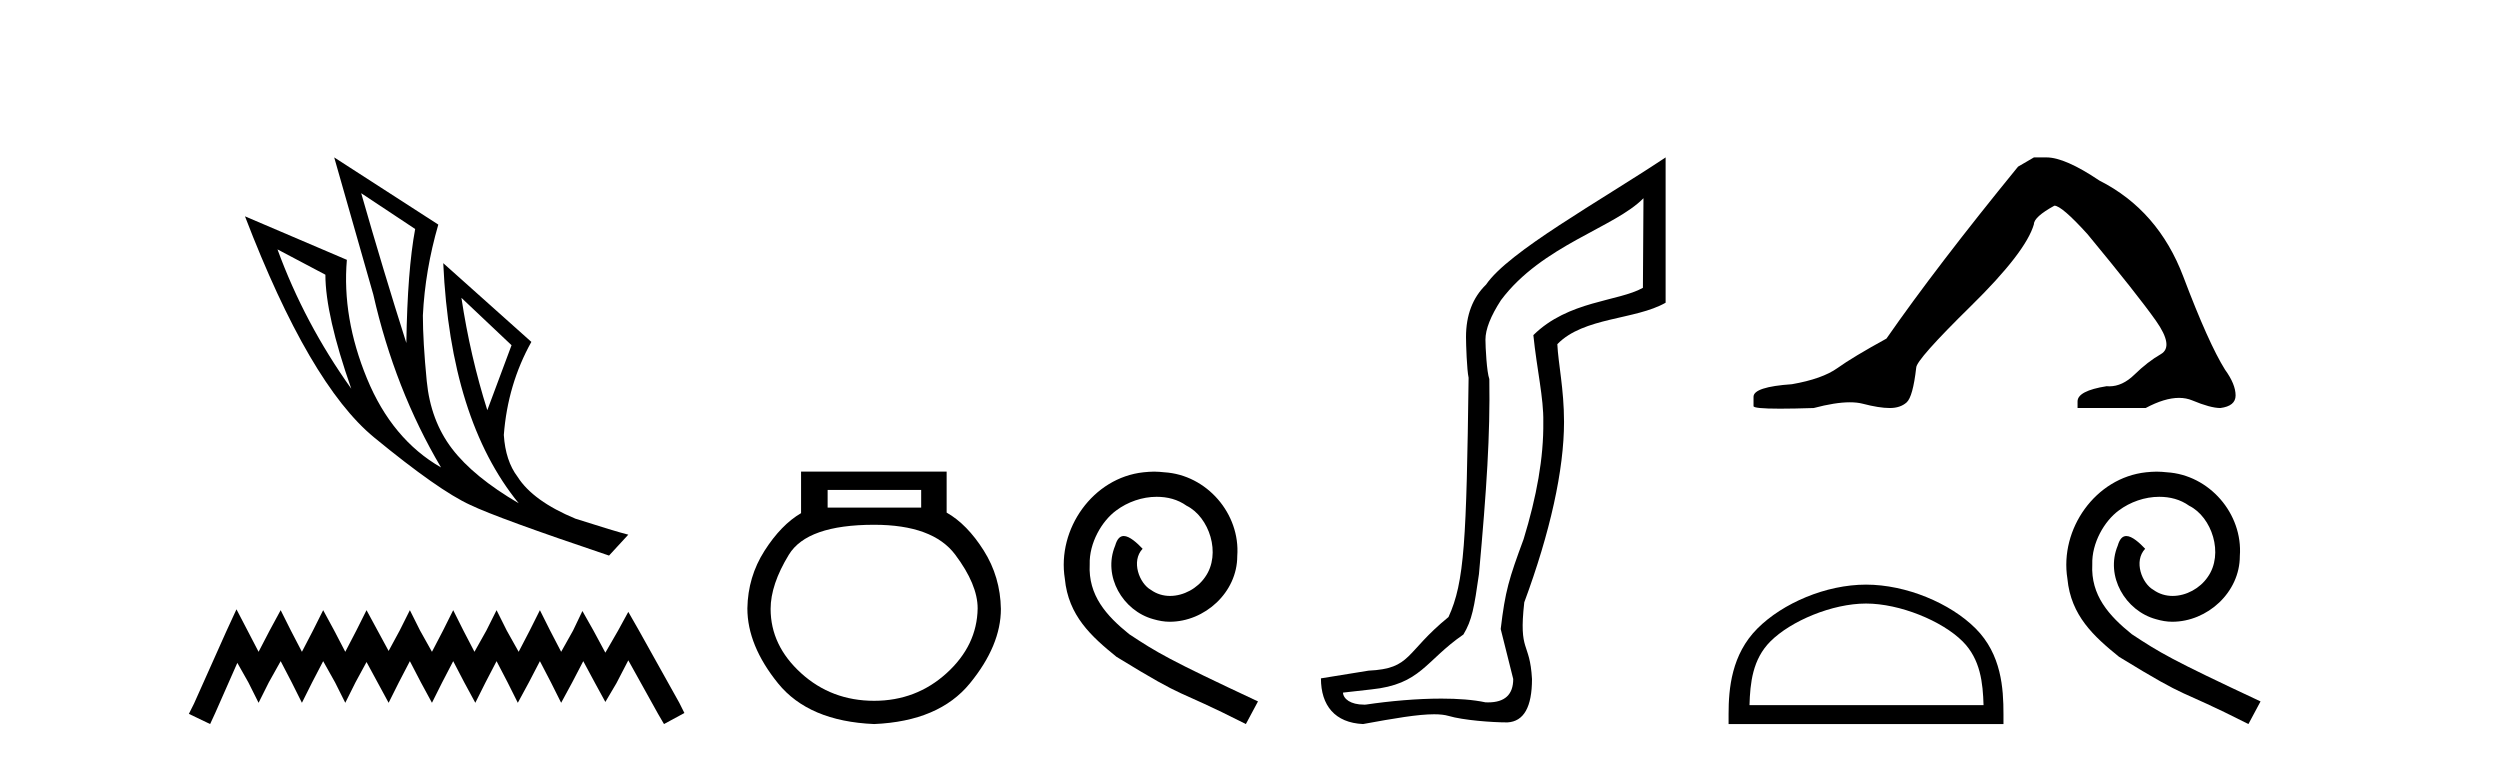 <?xml version='1.0' encoding='UTF-8' standalone='yes'?><svg xmlns='http://www.w3.org/2000/svg' xmlns:xlink='http://www.w3.org/1999/xlink' width='134.0' height='41.0' ><path d='M 19.36 10.356 L 22.253 12.274 Q 21.839 14.488 21.78 18.385 Q 20.541 14.488 19.36 10.356 ZM 14.873 13.367 L 17.441 14.724 Q 17.441 16.879 18.828 20.835 Q 16.319 17.322 14.873 13.367 ZM 24.732 15.964 L 27.419 18.503 L 26.12 21.986 Q 25.205 19.093 24.732 15.964 ZM 17.913 8.437 L 20.009 15.787 Q 21.161 20.864 23.64 25.056 Q 21.013 23.551 19.67 20.289 Q 18.327 17.027 18.592 13.927 L 13.131 11.595 Q 16.585 20.599 20.054 23.447 Q 23.522 26.296 25.205 27.064 Q 26.681 27.772 32.644 29.779 L 33.677 28.658 Q 32.968 28.48 30.843 27.801 Q 28.57 26.857 27.743 25.558 Q 27.094 24.702 27.005 23.315 Q 27.212 20.599 28.481 18.326 L 23.758 14.105 L 23.758 14.105 Q 24.142 22.488 27.802 26.975 Q 25.382 25.558 24.231 24.053 Q 23.079 22.547 22.873 20.422 Q 22.666 18.296 22.666 16.909 Q 22.784 14.488 23.493 12.038 L 17.913 8.437 Z' style='fill:#000000;stroke:none' /><path d='M 12.675 32.659 L 12.129 33.844 L 10.398 37.716 L 10.124 38.263 L 11.263 38.809 L 11.536 38.217 L 12.721 35.529 L 13.313 36.577 L 13.86 37.67 L 14.407 36.577 L 15.044 35.438 L 15.637 36.577 L 16.183 37.67 L 16.73 36.577 L 17.322 35.438 L 17.96 36.577 L 18.507 37.67 L 19.053 36.577 L 19.646 35.484 L 20.238 36.577 L 20.83 37.67 L 21.377 36.577 L 21.969 35.438 L 22.561 36.577 L 23.153 37.67 L 23.7 36.577 L 24.292 35.438 L 24.885 36.577 L 25.477 37.67 L 26.024 36.577 L 26.616 35.438 L 27.208 36.577 L 27.755 37.67 L 28.347 36.577 L 28.939 35.438 L 29.531 36.577 L 30.078 37.67 L 30.67 36.577 L 31.263 35.438 L 31.9 36.623 L 32.447 37.625 L 33.039 36.623 L 33.677 35.393 L 35.272 38.263 L 35.59 38.809 L 36.684 38.217 L 36.41 37.67 L 34.224 33.753 L 33.677 32.796 L 33.13 33.798 L 32.447 34.983 L 31.809 33.798 L 31.217 32.75 L 30.716 33.798 L 30.078 34.937 L 29.486 33.798 L 28.939 32.705 L 28.392 33.798 L 27.8 34.937 L 27.162 33.798 L 26.616 32.705 L 26.069 33.798 L 25.431 34.937 L 24.839 33.798 L 24.292 32.705 L 23.746 33.798 L 23.153 34.937 L 22.516 33.798 L 21.969 32.705 L 21.422 33.798 L 20.83 34.891 L 20.238 33.798 L 19.646 32.705 L 19.099 33.798 L 18.507 34.937 L 17.914 33.798 L 17.322 32.705 L 16.775 33.798 L 16.183 34.937 L 15.591 33.798 L 15.044 32.705 L 14.452 33.798 L 13.86 34.937 L 13.268 33.798 L 12.675 32.659 Z' style='fill:#000000;stroke:none' /><path d='M 49.375 26.259 L 49.375 27.208 L 44.361 27.208 L 44.361 26.259 ZM 46.853 28.128 Q 49.998 28.128 51.2 29.73 Q 52.402 31.332 52.402 32.608 Q 52.372 34.596 50.74 36.08 Q 49.108 37.563 46.853 37.563 Q 44.568 37.563 42.937 36.08 Q 41.305 34.596 41.305 32.638 Q 41.305 31.332 42.284 29.73 Q 43.263 28.128 46.853 28.128 ZM 42.937 25.279 L 42.937 27.505 Q 41.868 28.128 40.978 29.522 Q 40.088 30.917 40.059 32.608 Q 40.059 34.596 41.705 36.629 Q 43.352 38.661 46.853 38.809 Q 50.325 38.661 51.986 36.629 Q 53.648 34.596 53.648 32.638 Q 53.618 30.917 52.728 29.508 Q 51.838 28.098 50.74 27.475 L 50.74 25.279 Z' style='fill:#000000;stroke:none' /><path d='M 61.859 25.279 C 61.671 25.279 61.483 25.297 61.295 25.314 C 58.579 25.604 56.648 28.354 57.075 31.019 C 57.263 33.001 58.493 34.111 59.843 35.205 C 63.857 37.665 62.73 36.759 66.779 38.809 L 67.428 37.596 C 62.61 35.341 62.029 34.983 60.526 33.992 C 59.296 33.001 58.322 31.908 58.408 30.251 C 58.374 29.106 59.057 27.927 59.826 27.364 C 60.441 26.902 61.226 26.629 61.995 26.629 C 62.576 26.629 63.123 26.766 63.601 27.107 C 64.814 27.705 65.48 29.687 64.592 30.934 C 64.182 31.532 63.447 31.942 62.713 31.942 C 62.354 31.942 61.995 31.839 61.688 31.617 C 61.073 31.276 60.611 30.08 61.244 29.414 C 60.953 29.106 60.543 28.73 60.236 28.73 C 60.031 28.73 59.877 28.884 59.774 29.243 C 59.091 30.883 60.184 32.745 61.824 33.189 C 62.115 33.274 62.405 33.326 62.696 33.326 C 64.575 33.326 66.317 31.754 66.317 29.807 C 66.488 27.534 64.677 25.45 62.405 25.314 C 62.234 25.297 62.046 25.279 61.859 25.279 Z' style='fill:#000000;stroke:none' /><path d='M 88.09 10.624 L 88.06 15.428 C 86.741 16.168 84.063 16.111 82.188 17.962 C 82.374 19.79 82.745 21.341 82.721 22.614 C 82.745 24.534 82.361 26.629 81.666 28.897 C 80.88 31.026 80.68 31.665 80.438 33.716 L 81.109 36.395 C 81.109 37.23 80.659 37.648 79.761 37.648 C 79.714 37.648 79.666 37.647 79.616 37.644 C 78.962 37.504 78.144 37.445 77.258 37.445 C 75.951 37.445 74.495 37.575 73.198 37.768 C 73.171 37.769 73.144 37.769 73.118 37.769 C 72.383 37.769 72.005 37.459 71.983 37.124 L 73.493 36.954 C 76.17 36.68 76.384 35.425 78.438 34.01 C 78.901 33.246 79.018 32.553 79.272 30.771 C 79.689 26.166 79.874 23.326 79.828 20.317 C 79.689 19.947 79.62 18.598 79.62 18.205 C 79.62 17.65 79.897 16.944 80.453 16.087 C 82.651 13.148 86.562 12.197 88.09 10.624 ZM 89.277 8.437 C 85.742 10.791 80.858 13.483 79.654 15.254 C 78.937 15.949 78.578 16.886 78.578 18.066 C 78.578 18.46 78.624 19.832 78.717 20.248 C 78.601 28.973 78.5 31.201 77.64 33.072 C 75.287 34.99 75.68 35.836 73.354 35.947 L 70.802 36.36 C 70.802 37.818 71.555 38.74 73.059 38.809 C 74.731 38.502 76.001 38.285 76.868 38.285 C 77.177 38.285 77.434 38.313 77.641 38.373 C 78.428 38.605 79.963 38.721 80.796 38.721 C 81.676 38.674 82.115 37.899 82.115 36.395 C 81.999 34.335 81.394 35.028 81.701 32.284 C 83.09 28.535 83.832 25.182 83.832 22.614 C 83.832 20.855 83.519 19.466 83.473 18.448 C 84.884 16.99 87.657 17.152 89.277 16.226 L 89.277 8.437 Z' style='fill:#000000;stroke:none' /><path d='M 109.018 8.437 L 108.167 8.933 Q 103.772 14.32 101.114 18.148 Q 99.306 19.141 98.491 19.726 Q 97.676 20.31 96.045 20.594 Q 93.989 20.736 93.989 21.267 L 93.989 21.303 L 93.989 21.764 Q 93.966 21.905 95.407 21.905 Q 96.128 21.905 97.215 21.87 Q 98.373 21.563 99.152 21.563 Q 99.542 21.563 99.838 21.639 Q 100.724 21.87 101.291 21.87 Q 101.858 21.87 102.195 21.569 Q 102.531 21.267 102.709 19.708 Q 102.709 19.283 105.65 16.394 Q 108.592 13.505 109.018 12.017 Q 109.018 11.627 110.116 11.024 Q 110.506 11.024 111.888 12.548 Q 114.582 15.809 115.557 17.191 Q 116.532 18.574 115.823 18.981 Q 115.114 19.389 114.405 20.08 Q 113.762 20.707 113.061 20.707 Q 112.989 20.707 112.916 20.7 Q 111.357 20.948 111.357 21.515 L 111.357 21.87 L 115.007 21.87 Q 116.023 21.326 116.795 21.326 Q 117.181 21.326 117.506 21.462 Q 118.481 21.87 119.013 21.87 Q 119.828 21.764 119.828 21.196 Q 119.828 20.594 119.261 19.814 Q 118.375 18.396 117.028 14.834 Q 115.681 11.272 112.526 9.677 Q 110.683 8.437 109.691 8.437 Z' style='fill:#000000;stroke:none' /><path d='M 100.019 32.35 C 101.831 32.35 104.099 33.281 105.197 34.379 C 106.157 35.339 106.283 36.612 106.318 37.795 L 93.773 37.795 C 93.808 36.612 93.934 35.339 94.894 34.379 C 95.992 33.281 98.207 32.35 100.019 32.35 ZM 100.019 31.336 C 97.869 31.336 95.556 32.329 94.2 33.685 C 92.81 35.075 92.652 36.906 92.652 38.275 L 92.652 38.809 L 107.386 38.809 L 107.386 38.275 C 107.386 36.906 107.282 35.075 105.891 33.685 C 104.535 32.329 102.169 31.336 100.019 31.336 Z' style='fill:#000000;stroke:none' /><path d='M 115.596 25.28 C 115.408 25.28 115.22 25.297 115.033 25.314 C 112.316 25.604 110.386 28.355 110.813 31.02 C 111.001 33.001 112.231 34.112 113.581 35.205 C 117.595 37.665 116.468 36.759 120.516 38.809 L 121.165 37.596 C 116.348 35.342 115.767 34.983 114.264 33.992 C 113.034 33.001 112.06 31.908 112.146 30.251 C 112.111 29.106 112.795 27.928 113.563 27.364 C 114.178 26.903 114.964 26.629 115.733 26.629 C 116.314 26.629 116.86 26.766 117.339 27.108 C 118.552 27.706 119.218 29.687 118.33 30.934 C 117.92 31.532 117.185 31.942 116.45 31.942 C 116.092 31.942 115.733 31.84 115.425 31.618 C 114.811 31.276 114.349 30.08 114.981 29.414 C 114.691 29.106 114.281 28.731 113.973 28.731 C 113.768 28.731 113.615 28.884 113.512 29.243 C 112.829 30.883 113.922 32.745 115.562 33.189 C 115.853 33.275 116.143 33.326 116.433 33.326 C 118.312 33.326 120.055 31.754 120.055 29.807 C 120.226 27.535 118.415 25.451 116.143 25.314 C 115.972 25.297 115.784 25.28 115.596 25.28 Z' style='fill:#000000;stroke:none' /></svg>